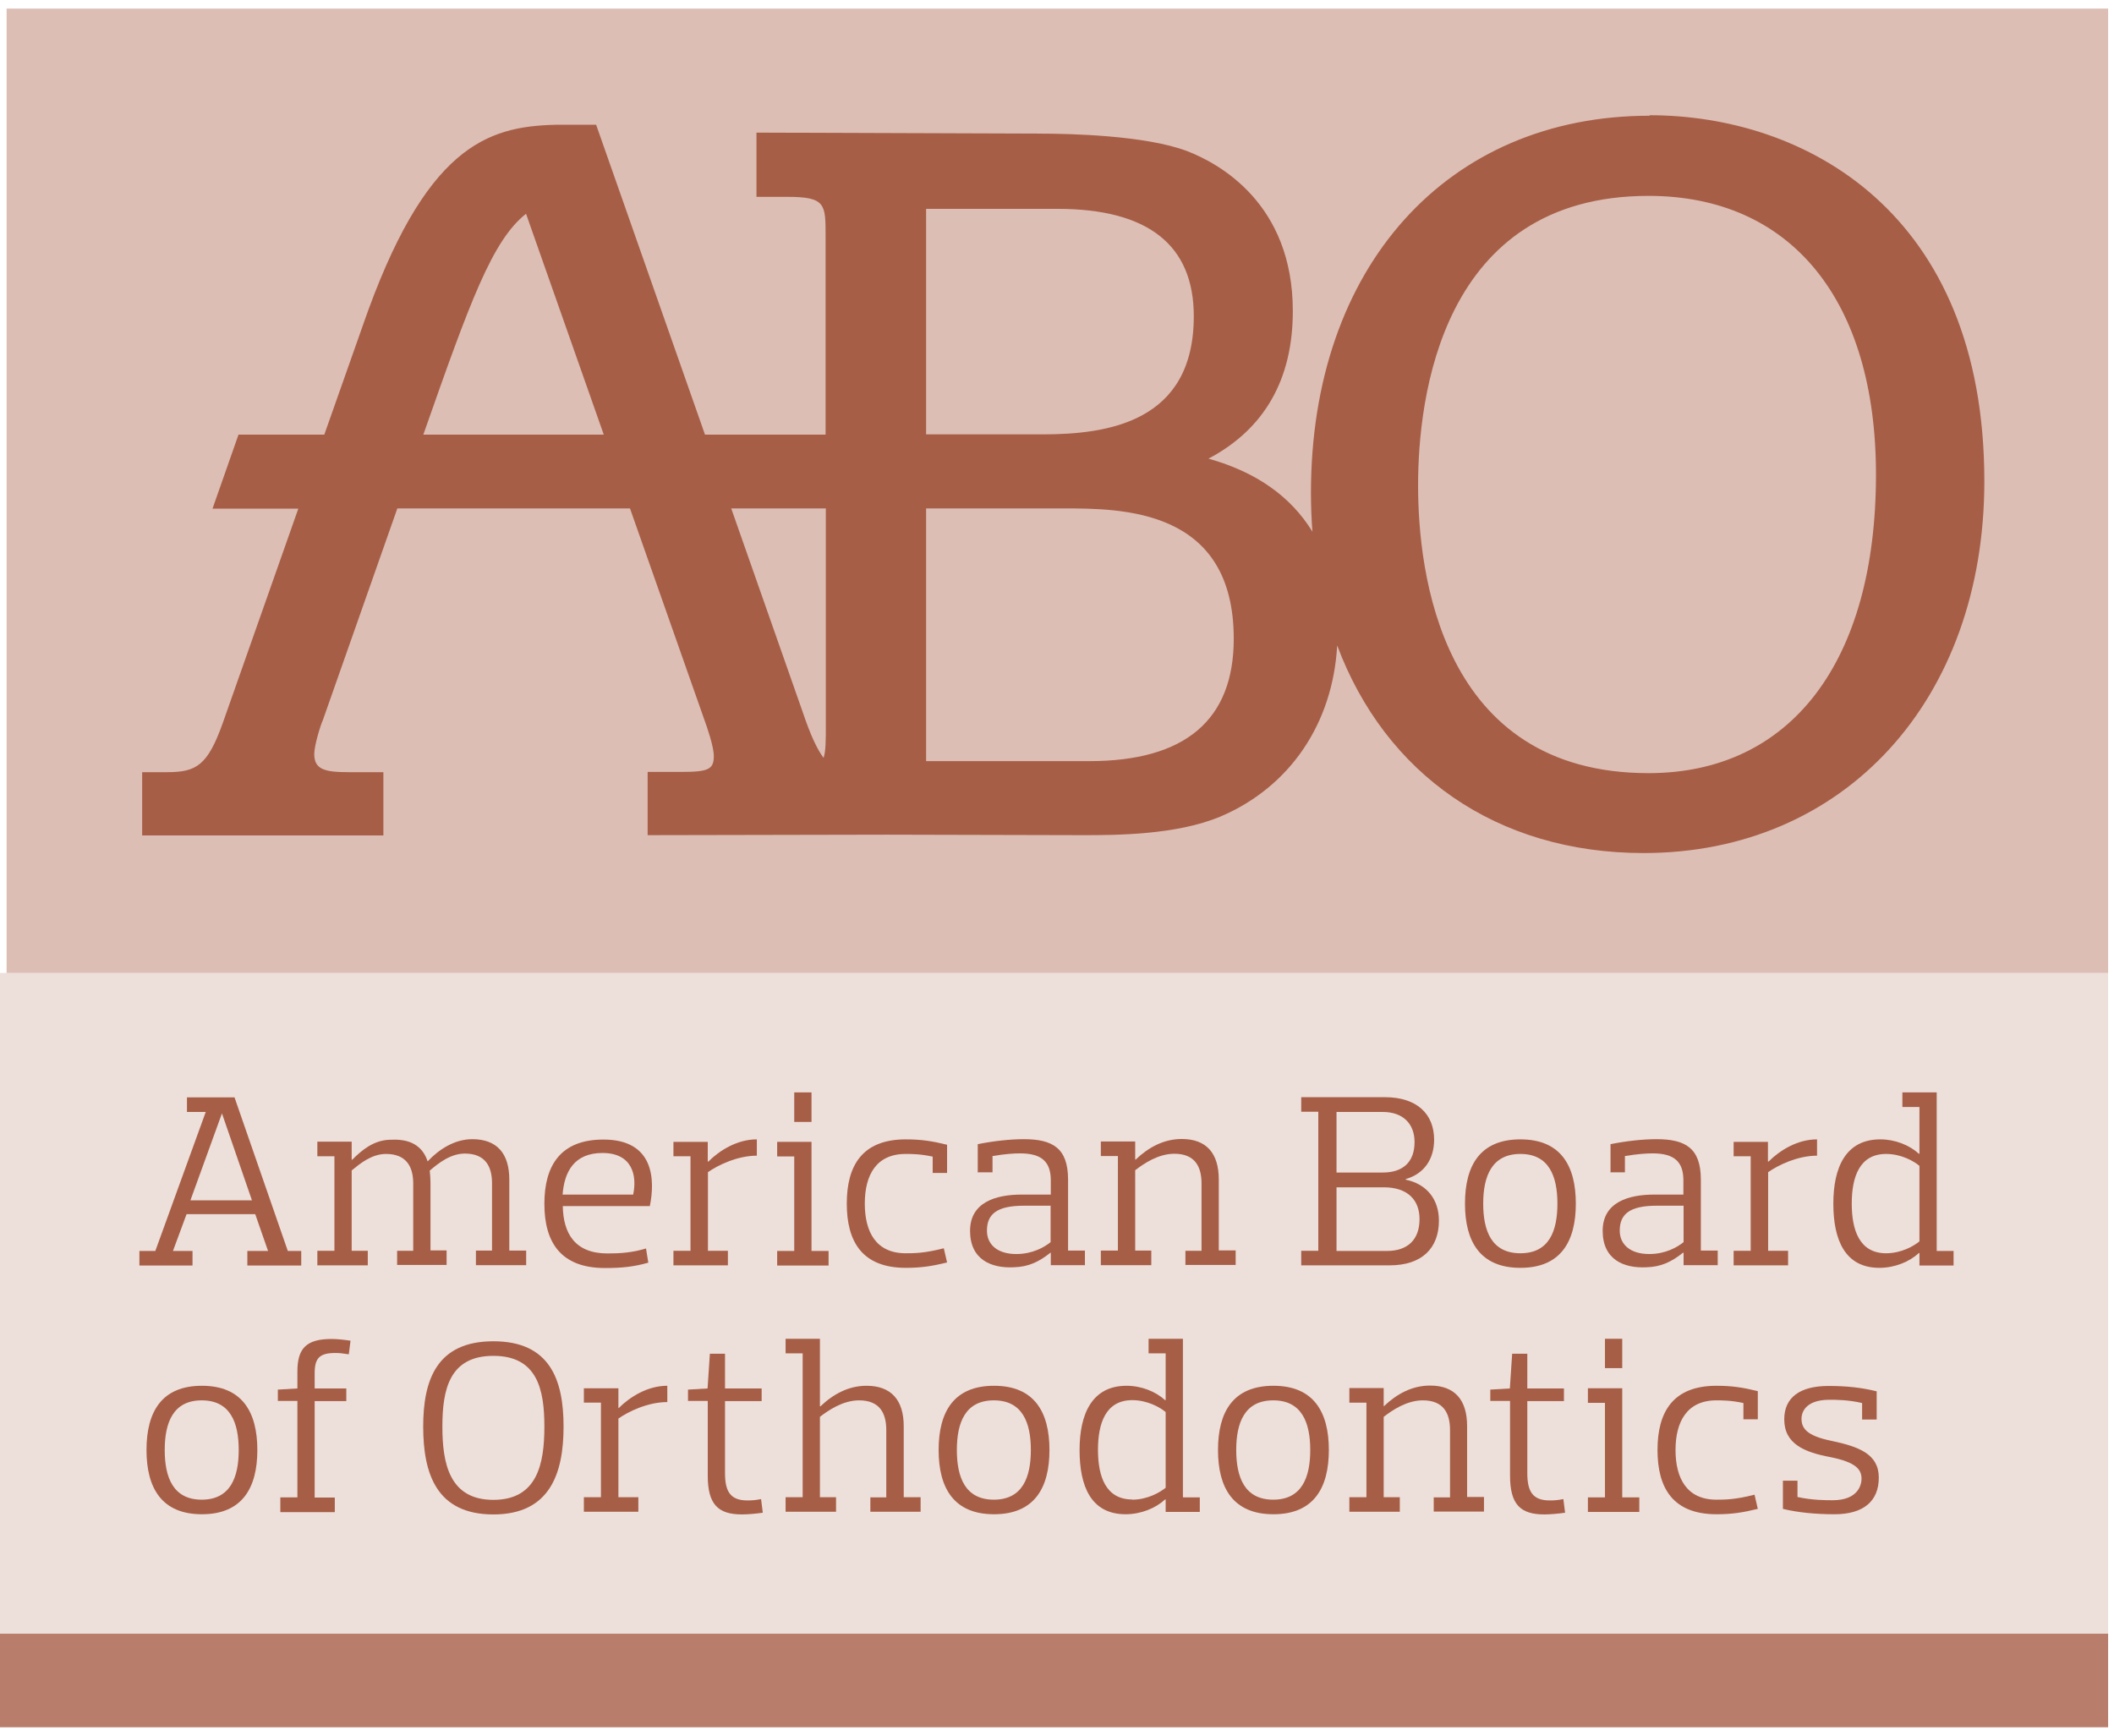 <svg xmlns="http://www.w3.org/2000/svg" width="123" height="101" viewBox="0 0 123 101" fill="none"><g opacity="0.2"><path d="M122.658 56.609H0V95.055H122.658V56.609Z" fill="#A75E46"></path></g><path opacity="0.4" d="M122.658 0.5H0.385V56.609H122.658V0.5Z" fill="#A75E46"></path><path opacity="0.8" d="M122.658 95.055H0V100.5H122.658V95.055Z" fill="#A75E46"></path><path d="M13.645 63.85L16.746 72.787H17.527V73.634H14.392V72.787H15.597L14.85 70.644H10.855L10.063 72.787H11.201V73.634H8.111V72.787H9.037L11.971 64.698H10.878V63.85H13.656H13.645ZM12.908 64.798L11.079 69.841H14.66L12.92 64.798H12.908Z" fill="#A75E46"></path><path d="M23.106 72.775H24.043V68.826C24.032 67.866 23.63 67.141 22.459 67.141C21.611 67.141 20.93 67.721 20.462 68.1V72.775H21.399V73.623H18.465V72.775H19.458V67.275H18.465V66.427H20.462V67.476H20.495C21.042 66.929 21.722 66.349 22.671 66.316C22.916 66.304 23.151 66.304 23.374 66.338C24.143 66.438 24.657 66.873 24.88 67.576C25.538 66.873 26.453 66.282 27.479 66.282C28.919 66.282 29.633 67.119 29.633 68.636V72.764H30.614V73.612H27.691V72.764H28.628V68.848C28.628 67.855 28.227 67.119 27.044 67.119C26.196 67.119 25.471 67.71 25.003 68.112C25.025 68.312 25.047 68.558 25.047 68.803V72.753H25.984V73.601H23.106V72.753V72.775Z" fill="#A75E46"></path><path d="M32.745 70.165C32.768 71.771 33.459 72.931 35.345 72.931C36.081 72.931 36.784 72.887 37.587 72.641L37.721 73.467C36.862 73.713 36.137 73.779 35.2 73.779C32.6 73.779 31.674 72.251 31.674 70.042C31.674 67.833 32.6 66.304 35.111 66.304C38.089 66.304 38.112 68.692 37.81 70.176H32.734L32.745 70.165ZM32.745 69.506H36.84C37.074 68.402 36.795 67.085 35.055 67.085C33.415 67.085 32.834 68.168 32.734 69.506H32.745Z" fill="#A75E46"></path><path d="M39.183 66.438H41.18V67.587H41.213C41.86 66.94 42.887 66.293 44.036 66.293V67.242C42.898 67.242 41.76 67.799 41.191 68.201V72.775H42.351V73.623H39.183V72.775H40.176V67.275H39.183V66.427V66.438Z" fill="#A75E46"></path><path d="M45.219 66.438H47.216V72.786H48.209V73.634H45.219V72.786H46.212V67.286H45.219V66.438ZM47.216 63.56V65.278H46.212V63.56H47.216Z" fill="#A75E46"></path><path d="M54.267 68.246V67.297C53.553 67.141 53.028 67.141 52.694 67.141C50.975 67.141 50.317 68.379 50.317 70.031C50.317 71.682 50.975 72.92 52.694 72.92C53.185 72.92 53.787 72.92 54.914 72.63L55.104 73.456C54.245 73.668 53.597 73.768 52.705 73.768C50.161 73.768 49.269 72.24 49.269 70.031C49.269 67.822 50.161 66.293 52.705 66.293C53.597 66.293 54.245 66.394 55.104 66.606V68.246H54.267Z" fill="#A75E46"></path><path d="M56.889 68.246V66.572C57.837 66.382 58.808 66.282 59.566 66.282C61.24 66.282 62.144 66.795 62.144 68.636V72.764H63.125V73.612H61.139V72.887H61.117C60.437 73.433 59.823 73.712 58.986 73.735C57.658 73.802 56.442 73.277 56.442 71.615C56.442 69.953 57.937 69.506 59.444 69.506H61.139V68.681C61.139 67.632 60.648 67.108 59.354 67.108C58.986 67.108 58.473 67.141 57.748 67.264V68.212H56.9L56.889 68.246ZM61.128 70.153H59.578C57.982 70.153 57.424 70.656 57.424 71.604C57.424 72.418 58.038 72.965 59.131 72.965C60.08 72.965 60.771 72.563 61.128 72.273V70.142V70.153Z" fill="#A75E46"></path><path d="M68.972 72.775H69.909V68.859C69.909 67.866 69.518 67.13 68.325 67.13C67.376 67.13 66.528 67.721 66.049 68.089V72.764H66.986V73.612H64.051V72.764H65.044V67.264H64.051V66.416H66.049V67.465H66.082C66.818 66.762 67.711 66.271 68.76 66.271C70.199 66.271 70.913 67.108 70.913 68.625V72.753H71.895V73.601H68.972V72.753V72.775Z" fill="#A75E46"></path><path d="M81.779 68.636C83.029 68.893 83.721 69.796 83.721 71.024C83.721 72.619 82.739 73.623 80.853 73.623H75.71V72.775H76.703V64.686H75.71V63.839H80.575C82.46 63.839 83.442 64.832 83.442 66.315C83.442 67.453 82.851 68.301 81.791 68.603V68.636H81.779ZM80.452 64.698H77.763V68.223H80.452C81.657 68.223 82.304 67.587 82.304 66.449C82.304 65.412 81.657 64.698 80.452 64.698ZM77.763 69.071V72.786H80.697C81.891 72.786 82.594 72.139 82.594 70.934C82.594 69.808 81.891 69.082 80.508 69.082H77.763V69.071Z" fill="#A75E46"></path><path d="M85.238 70.031C85.238 67.811 86.12 66.293 88.463 66.293C90.805 66.293 91.687 67.822 91.687 70.031C91.687 72.24 90.805 73.768 88.463 73.768C86.12 73.768 85.238 72.24 85.238 70.031ZM86.298 70.031C86.298 71.626 86.789 72.92 88.463 72.92C90.136 72.92 90.616 71.626 90.616 70.031C90.616 68.435 90.125 67.141 88.463 67.141C86.8 67.141 86.298 68.435 86.298 70.031Z" fill="#A75E46"></path><path d="M93.706 68.246V66.572C94.654 66.382 95.614 66.282 96.384 66.282C98.057 66.282 98.961 66.795 98.961 68.636V72.764H99.943V73.612H97.957V72.887H97.924C97.243 73.433 96.629 73.712 95.793 73.735C94.465 73.802 93.249 73.277 93.249 71.615C93.249 69.953 94.744 69.506 96.25 69.506H97.946V68.681C97.946 67.632 97.455 67.108 96.161 67.108C95.793 67.108 95.279 67.141 94.543 67.264V68.212H93.695L93.706 68.246ZM97.946 70.153H96.395C94.8 70.153 94.242 70.656 94.242 71.604C94.242 72.418 94.867 72.965 95.96 72.965C96.908 72.965 97.6 72.563 97.957 72.273V70.142L97.946 70.153Z" fill="#A75E46"></path><path d="M100.869 66.438H102.866V67.587H102.899C103.547 66.94 104.573 66.293 105.722 66.293V67.242C104.584 67.242 103.446 67.799 102.877 68.201V72.775H104.037V73.623H100.869V72.775H101.862V67.275H100.869V66.427V66.438Z" fill="#A75E46"></path><path d="M110.687 63.56H112.684V72.786H113.666V73.634H111.68V72.909H111.646C111.1 73.411 110.252 73.768 109.348 73.768C107.34 73.768 106.67 72.128 106.67 70.031C106.67 67.933 107.384 66.293 109.404 66.293C110.263 66.293 111.1 66.628 111.646 67.13H111.68V64.408H110.687V63.56ZM109.739 72.92C110.62 72.92 111.345 72.507 111.68 72.228V67.833C111.345 67.554 110.62 67.141 109.739 67.141C108.188 67.141 107.741 68.491 107.741 70.031C107.741 71.57 108.188 72.92 109.739 72.92Z" fill="#A75E46"></path><path d="M8.524 84.367C8.524 82.147 9.405 80.63 11.748 80.63C14.091 80.63 14.973 82.158 14.973 84.367C14.973 86.576 14.091 88.105 11.748 88.105C9.405 88.105 8.524 86.576 8.524 84.367ZM9.584 84.367C9.584 85.963 10.075 87.257 11.737 87.257C13.399 87.257 13.89 85.963 13.89 84.367C13.89 82.772 13.399 81.478 11.737 81.478C10.075 81.478 9.584 82.772 9.584 84.367Z" fill="#A75E46"></path><path d="M16.311 87.123H17.304V81.511H16.166V80.853L17.304 80.786V79.804C17.304 78.454 17.817 77.907 19.301 77.907C19.614 77.907 20.038 77.952 20.395 78.008L20.294 78.8C19.96 78.744 19.748 78.722 19.513 78.722C18.587 78.722 18.308 79.023 18.308 79.904V80.786H20.149V81.522H18.308V87.134H19.48V87.982H16.311V87.123Z" fill="#A75E46"></path><path d="M24.623 83.006C24.623 80.284 25.415 78.041 28.707 78.041C31.998 78.041 32.79 80.284 32.79 83.006C32.79 85.728 31.998 88.116 28.707 88.116C25.415 88.116 24.623 85.773 24.623 83.006ZM25.739 83.006C25.739 85.159 26.152 87.268 28.707 87.268C31.262 87.268 31.674 85.171 31.674 83.006C31.674 80.842 31.262 78.889 28.707 78.889C26.152 78.889 25.739 80.842 25.739 83.006Z" fill="#A75E46"></path><path d="M33.984 80.775H35.981V81.924H36.003C36.65 81.277 37.677 80.63 38.826 80.63V81.578C37.688 81.578 36.55 82.136 35.981 82.537V87.112H37.141V87.96H33.972V87.112H34.965V81.611H33.972V80.763L33.984 80.775Z" fill="#A75E46"></path><path d="M41.169 81.511H40.031V80.853L41.169 80.786L41.303 78.766H42.184V80.786H44.315V81.522H42.184V85.706C42.184 86.755 42.474 87.302 43.489 87.302C43.724 87.302 43.947 87.29 44.282 87.223L44.382 88.016C44.014 88.071 43.489 88.116 43.177 88.116C41.782 88.116 41.18 87.536 41.18 85.862V81.522L41.169 81.511Z" fill="#A75E46"></path><path d="M50.63 87.123H51.567V83.207C51.567 82.214 51.176 81.478 49.983 81.478C49.034 81.478 48.186 82.069 47.706 82.437V87.112H48.644V87.96H45.709V87.112H46.702V78.744H45.709V77.896H47.706V81.823H47.74C48.476 81.121 49.369 80.63 50.418 80.63C51.857 80.63 52.582 81.466 52.582 82.984V87.112H53.564V87.96H50.641V87.112L50.63 87.123Z" fill="#A75E46"></path><path d="M54.613 84.367C54.613 82.147 55.494 80.63 57.837 80.63C60.18 80.63 61.061 82.158 61.061 84.367C61.061 86.576 60.18 88.105 57.837 88.105C55.494 88.105 54.613 86.576 54.613 84.367ZM55.673 84.367C55.673 85.963 56.163 87.257 57.826 87.257C59.488 87.257 59.979 85.963 59.979 84.367C59.979 82.772 59.488 81.478 57.826 81.478C56.163 81.478 55.673 82.772 55.673 84.367Z" fill="#A75E46"></path><path d="M66.829 77.896H68.826V87.123H69.808V87.971H67.822V87.246H67.789C67.242 87.748 66.394 88.105 65.491 88.105C63.471 88.105 62.813 86.465 62.813 84.367C62.813 82.27 63.538 80.63 65.546 80.63C66.406 80.63 67.242 80.964 67.789 81.466H67.822V78.744H66.829V77.896ZM65.881 87.257C66.763 87.257 67.488 86.833 67.822 86.565V82.158C67.488 81.879 66.751 81.466 65.881 81.466C64.33 81.466 63.884 82.816 63.884 84.356C63.884 85.896 64.33 87.246 65.881 87.246V87.257Z" fill="#A75E46"></path><path d="M70.868 84.367C70.868 82.147 71.75 80.63 74.093 80.63C76.435 80.63 77.317 82.158 77.317 84.367C77.317 86.576 76.435 88.105 74.093 88.105C71.75 88.105 70.868 86.576 70.868 84.367ZM71.928 84.367C71.928 85.963 72.419 87.257 74.081 87.257C75.744 87.257 76.235 85.963 76.235 84.367C76.235 82.772 75.744 81.478 74.081 81.478C72.419 81.478 71.928 82.772 71.928 84.367Z" fill="#A75E46"></path><path d="M83.431 87.123H84.368V83.207C84.368 82.214 83.978 81.478 82.784 81.478C81.835 81.478 80.987 82.069 80.508 82.437V87.112H81.445V87.96H78.511V87.112H79.504V81.612H78.511V80.764H80.508V81.812H80.53C81.266 81.109 82.159 80.618 83.208 80.618C84.647 80.618 85.361 81.455 85.361 82.973V87.101H86.343V87.949H83.42V87.101L83.431 87.123Z" fill="#A75E46"></path><path d="M87.849 81.511H86.711V80.853L87.849 80.786L87.983 78.766H88.864V80.786H90.995V81.522H88.864V85.706C88.864 86.755 89.154 87.302 90.17 87.302C90.404 87.302 90.627 87.29 90.962 87.223L91.062 88.016C90.694 88.071 90.17 88.116 89.857 88.116C88.463 88.116 87.86 87.536 87.86 85.862V81.522L87.849 81.511Z" fill="#A75E46"></path><path d="M92.39 80.775H94.387V87.123H95.38V87.971H92.39V87.123H93.383V81.623H92.39V80.775ZM94.387 77.896V79.603H93.383V77.896H94.387Z" fill="#A75E46"></path><path d="M101.438 82.582V81.634C100.724 81.478 100.2 81.478 99.865 81.478C98.158 81.478 97.488 82.716 97.488 84.367C97.488 86.018 98.147 87.257 99.865 87.257C100.356 87.257 100.958 87.257 102.085 86.967L102.275 87.792C101.416 88.004 100.769 88.105 99.876 88.105C97.332 88.105 96.44 86.576 96.44 84.367C96.44 82.158 97.332 80.63 99.876 80.63C100.769 80.63 101.416 80.73 102.275 80.942V82.582H101.438Z" fill="#A75E46"></path><path d="M108.344 82.582V81.634C107.541 81.444 106.804 81.444 106.447 81.444C104.941 81.444 104.818 82.292 104.818 82.537C104.818 83.073 105.075 83.531 106.548 83.832C108.132 84.166 109.315 84.59 109.315 85.974C109.315 87.357 108.411 88.105 106.737 88.105C105.644 88.105 104.595 88.004 103.736 87.792V86.152H104.584V87.101C105.421 87.29 106.258 87.29 106.626 87.29C108.165 87.29 108.311 86.331 108.311 86.041C108.311 85.505 107.998 85.081 106.492 84.78C105.019 84.501 103.814 84.032 103.814 82.582C103.814 81.299 104.74 80.641 106.392 80.641C107.485 80.641 108.333 80.741 109.192 80.953V82.593H108.344V82.582Z" fill="#A75E46"></path><path d="M95.987 6.733C84.192 6.733 76.276 15.547 76.276 28.669C76.276 29.439 76.305 30.209 76.362 30.936C75.121 28.911 73.124 27.471 70.314 26.686C73.581 24.96 75.221 22.065 75.221 18.1C75.221 11.825 70.913 9.5 69.059 8.787C66.635 7.874 62.242 7.774 60.459 7.774L44.014 7.717V11.454H45.825C48.036 11.454 48.036 11.882 48.036 13.721V25.288H41.019L34.686 7.26H32.304C28.339 7.36 24.717 8.516 21.094 18.984L18.869 25.288H13.877L12.365 29.596H17.357L12.964 42.061C12.08 44.543 11.424 44.928 9.727 44.928H8.272V48.608H22.306V44.928H20.267C18.898 44.928 18.284 44.771 18.284 43.873C18.284 43.359 18.669 42.133 18.784 41.904L23.119 29.581H36.655L40.976 41.861C41.147 42.332 41.532 43.444 41.532 43.986C41.532 44.771 41.219 44.914 39.607 44.914H37.682V48.593L51.616 48.565L62.983 48.593C64.895 48.593 68.432 48.593 71.013 47.509C75.064 45.784 77.546 42.09 77.802 37.554C80.598 45.028 87.073 49.634 95.63 49.634C107.312 49.634 115.456 40.734 115.456 27.998C115.456 12.281 104.958 6.704 95.973 6.704L95.987 6.733ZM53.884 12.152H61.529C66.792 12.152 69.459 14.249 69.459 18.4C69.459 24.575 64.438 25.274 60.644 25.274H53.884V12.152ZM24.631 25.288C27.355 17.529 28.639 13.992 30.607 12.438L35.129 25.288H24.631ZM47.922 44.101C47.537 43.587 47.152 42.76 46.696 41.405L42.545 29.581H48.05V42.175C48.05 43.088 48.05 43.687 47.922 44.087L47.922 44.101ZM63.383 44.286H53.884V29.581H61.814C65.294 29.581 71.784 29.581 71.784 37.169C71.784 41.89 68.959 44.286 63.383 44.286ZM95.916 44.985C83.807 44.985 82.509 33.276 82.509 28.241C82.509 23.206 83.821 11.397 95.916 11.397C104.202 11.397 109.151 17.458 109.151 27.613C109.151 38.496 104.202 44.985 95.916 44.985Z" fill="#A75E46"></path></svg>